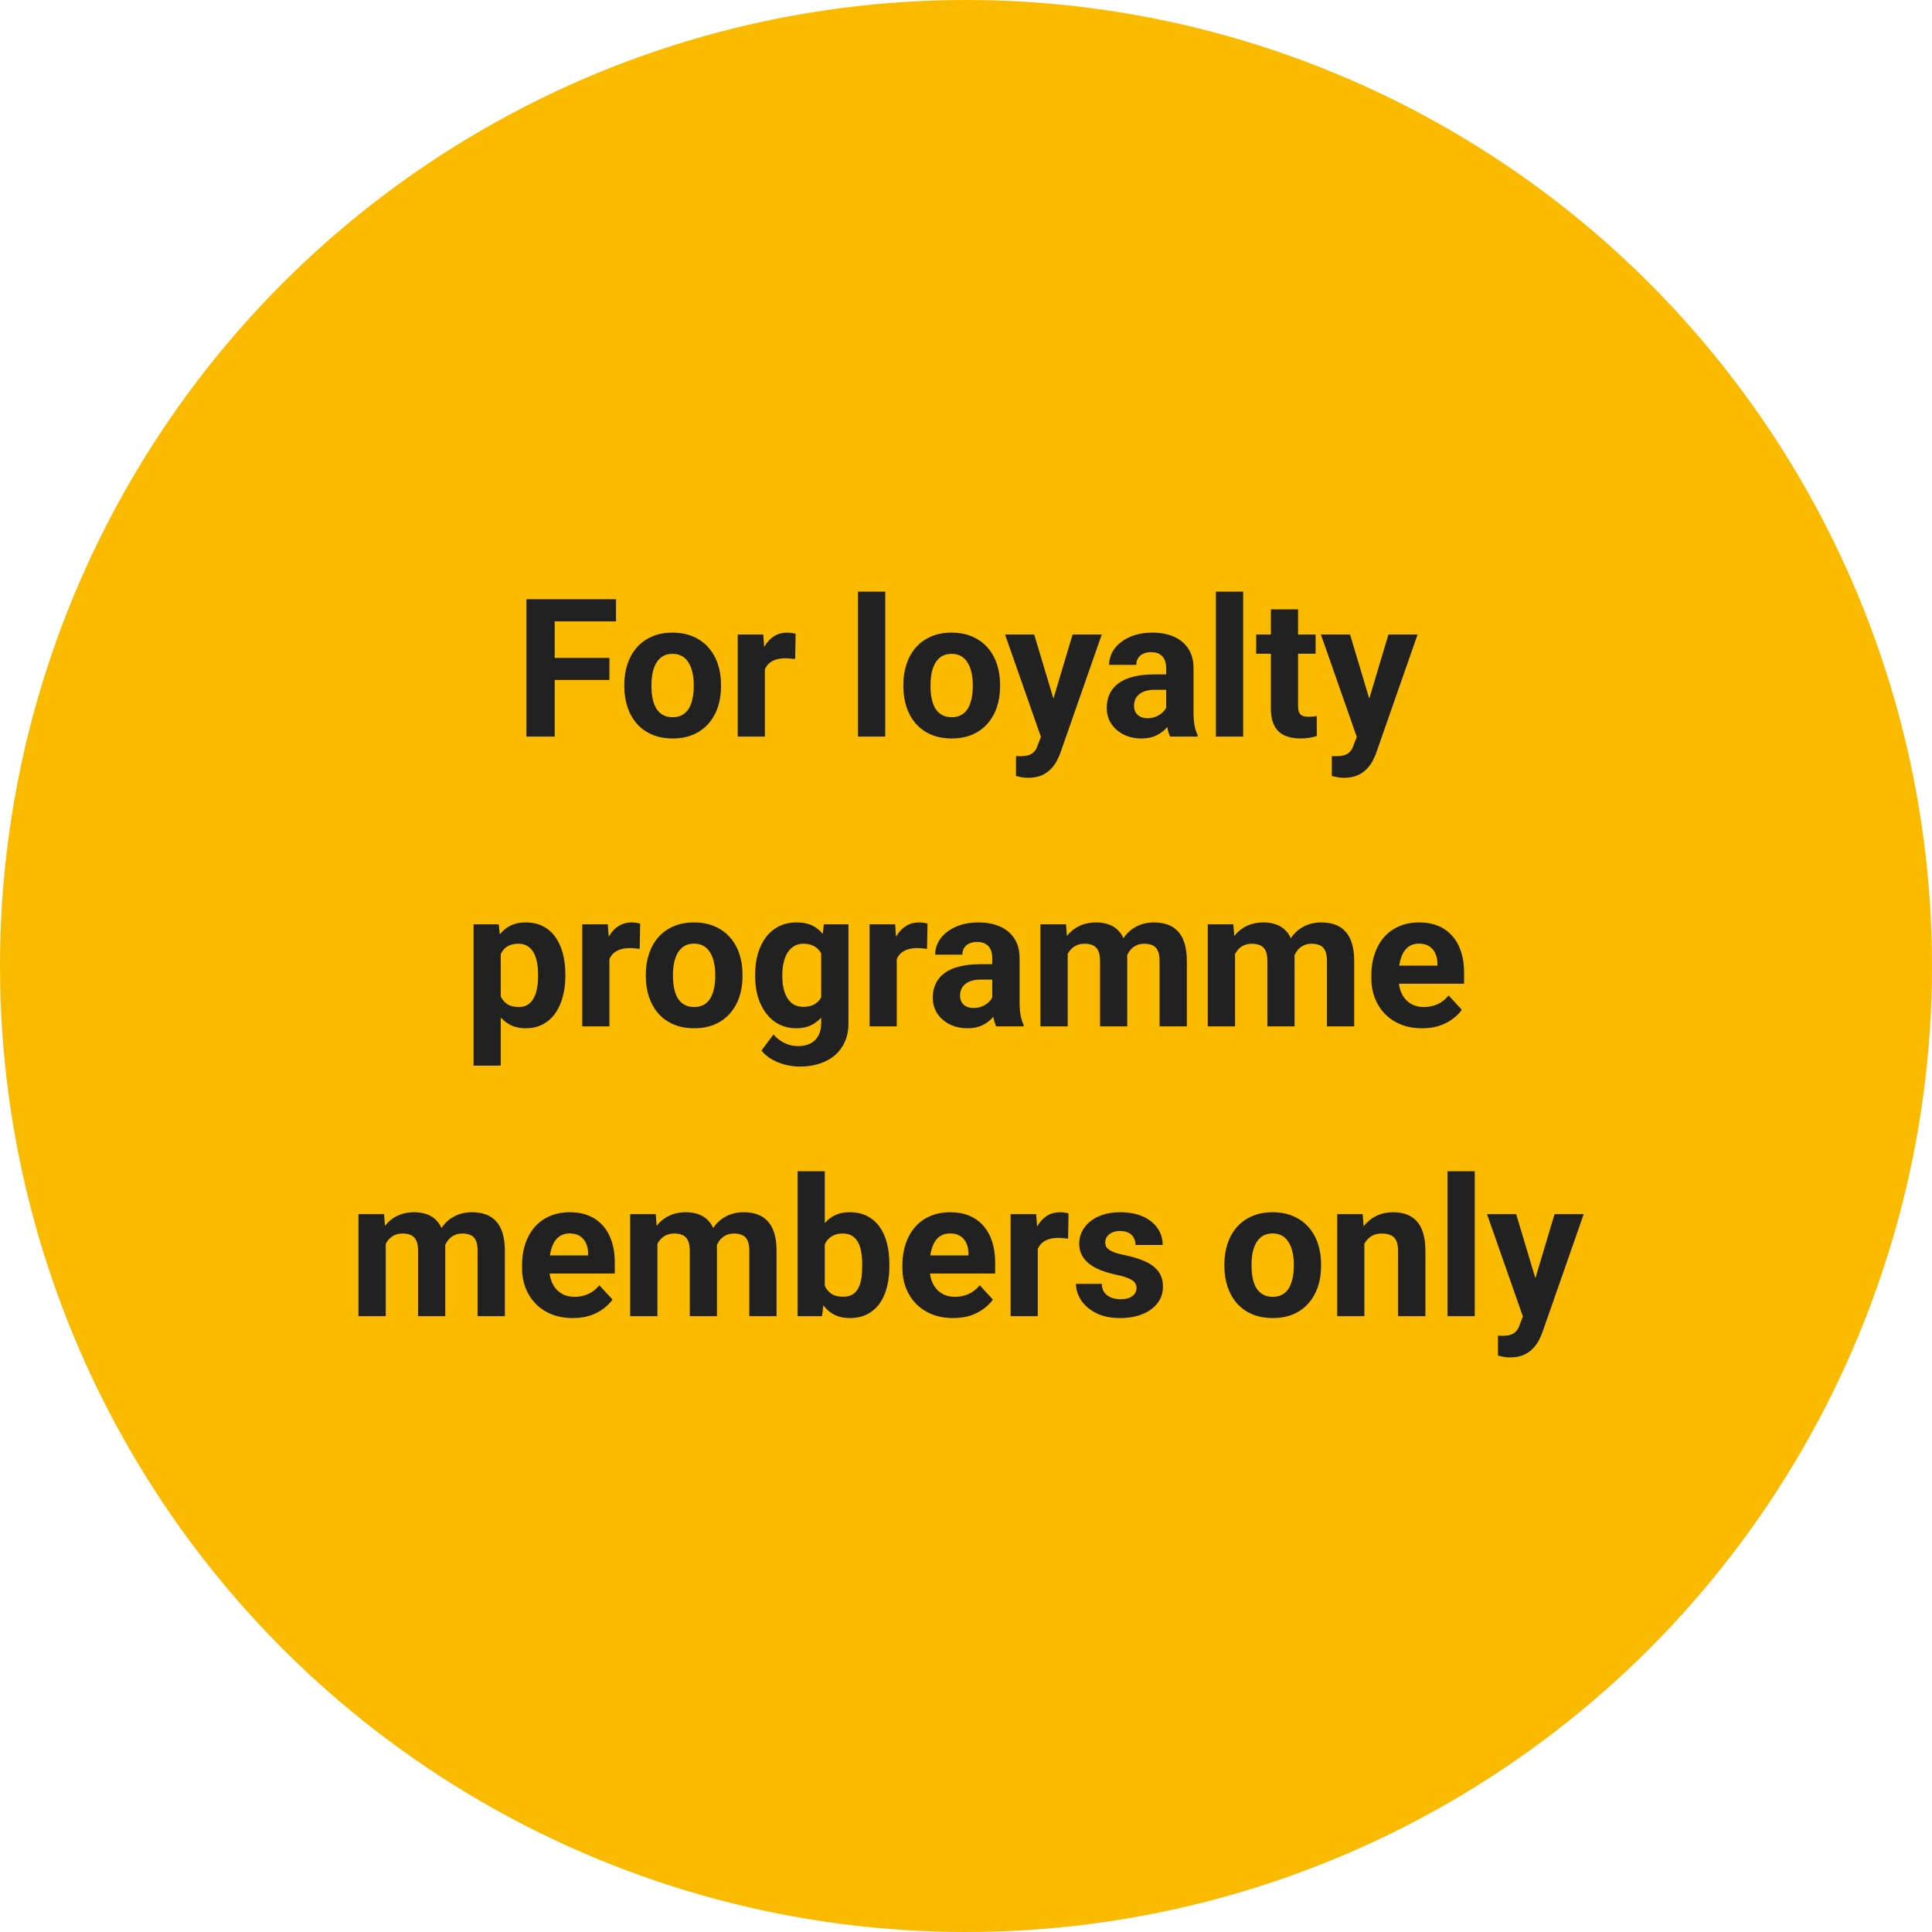 <svg width="160" height="160" viewBox="0 0 160 160" fill="none" xmlns="http://www.w3.org/2000/svg">
<circle cx="80" cy="80" r="80" fill="#F9BA00"/>
<path d="M45.938 49.625V61H43.594V49.625H45.938ZM50.469 54.484V56.312H45.297V54.484H50.469ZM51.016 49.625V51.461H45.297V49.625H51.016ZM51.703 56.859V56.695C51.703 56.075 51.792 55.505 51.969 54.984C52.146 54.458 52.404 54.003 52.742 53.617C53.081 53.232 53.497 52.932 53.992 52.719C54.487 52.5 55.055 52.391 55.695 52.391C56.336 52.391 56.906 52.5 57.406 52.719C57.906 52.932 58.325 53.232 58.664 53.617C59.008 54.003 59.268 54.458 59.445 54.984C59.622 55.505 59.711 56.075 59.711 56.695V56.859C59.711 57.474 59.622 58.044 59.445 58.57C59.268 59.091 59.008 59.547 58.664 59.938C58.325 60.323 57.909 60.622 57.414 60.836C56.919 61.05 56.352 61.156 55.711 61.156C55.07 61.156 54.5 61.05 54 60.836C53.505 60.622 53.086 60.323 52.742 59.938C52.404 59.547 52.146 59.091 51.969 58.57C51.792 58.044 51.703 57.474 51.703 56.859ZM53.953 56.695V56.859C53.953 57.214 53.984 57.544 54.047 57.852C54.109 58.159 54.208 58.43 54.344 58.664C54.484 58.893 54.667 59.073 54.891 59.203C55.115 59.333 55.388 59.398 55.711 59.398C56.023 59.398 56.292 59.333 56.516 59.203C56.74 59.073 56.919 58.893 57.055 58.664C57.19 58.43 57.289 58.159 57.352 57.852C57.419 57.544 57.453 57.214 57.453 56.859V56.695C57.453 56.352 57.419 56.029 57.352 55.727C57.289 55.419 57.188 55.148 57.047 54.914C56.911 54.675 56.732 54.487 56.508 54.352C56.284 54.216 56.013 54.148 55.695 54.148C55.378 54.148 55.107 54.216 54.883 54.352C54.664 54.487 54.484 54.675 54.344 54.914C54.208 55.148 54.109 55.419 54.047 55.727C53.984 56.029 53.953 56.352 53.953 56.695ZM63.344 54.391V61H61.094V52.547H63.211L63.344 54.391ZM65.891 52.492L65.852 54.578C65.742 54.562 65.609 54.55 65.453 54.539C65.302 54.523 65.164 54.516 65.039 54.516C64.721 54.516 64.445 54.557 64.211 54.641C63.982 54.719 63.789 54.836 63.633 54.992C63.482 55.148 63.367 55.339 63.289 55.562C63.216 55.786 63.175 56.042 63.164 56.328L62.711 56.188C62.711 55.641 62.766 55.138 62.875 54.68C62.984 54.216 63.143 53.812 63.352 53.469C63.565 53.125 63.825 52.859 64.133 52.672C64.44 52.484 64.792 52.391 65.188 52.391C65.312 52.391 65.44 52.401 65.57 52.422C65.701 52.438 65.807 52.461 65.891 52.492ZM73.312 49V61H71.055V49H73.312ZM74.812 56.859V56.695C74.812 56.075 74.901 55.505 75.078 54.984C75.255 54.458 75.513 54.003 75.852 53.617C76.19 53.232 76.607 52.932 77.102 52.719C77.596 52.5 78.164 52.391 78.805 52.391C79.445 52.391 80.016 52.5 80.516 52.719C81.016 52.932 81.435 53.232 81.773 53.617C82.117 54.003 82.378 54.458 82.555 54.984C82.732 55.505 82.82 56.075 82.82 56.695V56.859C82.82 57.474 82.732 58.044 82.555 58.57C82.378 59.091 82.117 59.547 81.773 59.938C81.435 60.323 81.018 60.622 80.523 60.836C80.029 61.05 79.461 61.156 78.82 61.156C78.18 61.156 77.609 61.05 77.109 60.836C76.615 60.622 76.195 60.323 75.852 59.938C75.513 59.547 75.255 59.091 75.078 58.57C74.901 58.044 74.812 57.474 74.812 56.859ZM77.062 56.695V56.859C77.062 57.214 77.094 57.544 77.156 57.852C77.219 58.159 77.318 58.43 77.453 58.664C77.594 58.893 77.776 59.073 78 59.203C78.224 59.333 78.497 59.398 78.82 59.398C79.133 59.398 79.401 59.333 79.625 59.203C79.849 59.073 80.029 58.893 80.164 58.664C80.299 58.43 80.398 58.159 80.461 57.852C80.529 57.544 80.562 57.214 80.562 56.859V56.695C80.562 56.352 80.529 56.029 80.461 55.727C80.398 55.419 80.297 55.148 80.156 54.914C80.021 54.675 79.841 54.487 79.617 54.352C79.393 54.216 79.122 54.148 78.805 54.148C78.487 54.148 78.216 54.216 77.992 54.352C77.773 54.487 77.594 54.675 77.453 54.914C77.318 55.148 77.219 55.419 77.156 55.727C77.094 56.029 77.062 56.352 77.062 56.695ZM86.586 60.047L88.828 52.547H91.242L87.844 62.273C87.771 62.487 87.672 62.716 87.547 62.961C87.427 63.206 87.263 63.438 87.055 63.656C86.852 63.88 86.594 64.062 86.281 64.203C85.974 64.344 85.596 64.414 85.148 64.414C84.935 64.414 84.76 64.401 84.625 64.375C84.49 64.349 84.328 64.312 84.141 64.266V62.617C84.198 62.617 84.258 62.617 84.32 62.617C84.383 62.622 84.443 62.625 84.5 62.625C84.797 62.625 85.039 62.591 85.227 62.523C85.414 62.456 85.565 62.352 85.68 62.211C85.794 62.075 85.885 61.898 85.953 61.68L86.586 60.047ZM85.648 52.547L87.484 58.672L87.805 61.055L86.273 61.219L83.234 52.547H85.648ZM96.578 59.094V55.328C96.578 55.057 96.534 54.825 96.445 54.633C96.357 54.435 96.219 54.281 96.031 54.172C95.849 54.062 95.612 54.008 95.32 54.008C95.07 54.008 94.854 54.052 94.672 54.141C94.49 54.224 94.349 54.346 94.25 54.508C94.151 54.664 94.102 54.849 94.102 55.062H91.852C91.852 54.703 91.935 54.362 92.102 54.039C92.268 53.716 92.51 53.432 92.828 53.188C93.146 52.938 93.523 52.742 93.961 52.602C94.404 52.461 94.898 52.391 95.445 52.391C96.102 52.391 96.685 52.5 97.195 52.719C97.706 52.938 98.107 53.266 98.398 53.703C98.695 54.141 98.844 54.688 98.844 55.344V58.961C98.844 59.425 98.872 59.805 98.93 60.102C98.987 60.393 99.07 60.648 99.18 60.867V61H96.906C96.797 60.771 96.713 60.484 96.656 60.141C96.604 59.792 96.578 59.443 96.578 59.094ZM96.875 55.852L96.891 57.125H95.633C95.336 57.125 95.078 57.159 94.859 57.227C94.641 57.294 94.461 57.391 94.32 57.516C94.18 57.635 94.076 57.776 94.008 57.938C93.945 58.099 93.914 58.276 93.914 58.469C93.914 58.661 93.958 58.836 94.047 58.992C94.135 59.143 94.263 59.263 94.43 59.352C94.596 59.435 94.792 59.477 95.016 59.477C95.354 59.477 95.648 59.409 95.898 59.273C96.148 59.138 96.341 58.971 96.477 58.773C96.617 58.575 96.69 58.388 96.695 58.211L97.289 59.164C97.206 59.378 97.091 59.599 96.945 59.828C96.805 60.057 96.625 60.273 96.406 60.477C96.188 60.675 95.924 60.839 95.617 60.969C95.31 61.094 94.945 61.156 94.523 61.156C93.987 61.156 93.5 61.05 93.062 60.836C92.63 60.617 92.287 60.318 92.031 59.938C91.781 59.552 91.656 59.115 91.656 58.625C91.656 58.182 91.74 57.789 91.906 57.445C92.073 57.102 92.318 56.812 92.641 56.578C92.969 56.339 93.378 56.159 93.867 56.039C94.357 55.914 94.924 55.852 95.57 55.852H96.875ZM102.953 49V61H100.695V49H102.953ZM108.953 52.547V54.141L104.031 54.141V52.547L108.953 52.547ZM105.25 50.461H107.5V58.453C107.5 58.698 107.531 58.885 107.594 59.016C107.661 59.146 107.76 59.237 107.891 59.289C108.021 59.336 108.185 59.359 108.383 59.359C108.523 59.359 108.648 59.354 108.758 59.344C108.872 59.328 108.969 59.312 109.047 59.297L109.055 60.953C108.862 61.016 108.654 61.065 108.43 61.102C108.206 61.138 107.958 61.156 107.688 61.156C107.193 61.156 106.76 61.075 106.391 60.914C106.026 60.747 105.745 60.482 105.547 60.117C105.349 59.753 105.25 59.273 105.25 58.68V50.461ZM112.742 60.047L114.984 52.547H117.398L114 62.273C113.927 62.487 113.828 62.716 113.703 62.961C113.583 63.206 113.419 63.438 113.211 63.656C113.008 63.88 112.75 64.062 112.438 64.203C112.13 64.344 111.753 64.414 111.305 64.414C111.091 64.414 110.917 64.401 110.781 64.375C110.646 64.349 110.484 64.312 110.297 64.266V62.617C110.354 62.617 110.414 62.617 110.477 62.617C110.539 62.622 110.599 62.625 110.656 62.625C110.953 62.625 111.195 62.591 111.383 62.523C111.57 62.456 111.721 62.352 111.836 62.211C111.951 62.075 112.042 61.898 112.109 61.68L112.742 60.047ZM111.805 52.547L113.641 58.672L113.961 61.055L112.43 61.219L109.391 52.547H111.805ZM41.469 78.172V88.25H39.219V76.547H41.305L41.469 78.172ZM46.82 80.68V80.844C46.82 81.458 46.747 82.029 46.602 82.555C46.461 83.081 46.253 83.539 45.977 83.93C45.7 84.315 45.357 84.617 44.945 84.836C44.539 85.049 44.07 85.156 43.539 85.156C43.023 85.156 42.575 85.052 42.195 84.844C41.815 84.635 41.495 84.344 41.234 83.969C40.979 83.588 40.773 83.148 40.617 82.648C40.461 82.148 40.341 81.612 40.258 81.039V80.609C40.341 79.995 40.461 79.432 40.617 78.922C40.773 78.406 40.979 77.961 41.234 77.586C41.495 77.206 41.812 76.912 42.188 76.703C42.568 76.495 43.013 76.391 43.523 76.391C44.06 76.391 44.531 76.492 44.938 76.695C45.349 76.898 45.693 77.19 45.969 77.57C46.25 77.951 46.461 78.404 46.602 78.93C46.747 79.456 46.82 80.039 46.82 80.68ZM44.562 80.844V80.68C44.562 80.32 44.531 79.99 44.469 79.688C44.411 79.38 44.318 79.112 44.188 78.883C44.062 78.654 43.896 78.477 43.688 78.352C43.484 78.221 43.237 78.156 42.945 78.156C42.638 78.156 42.375 78.206 42.156 78.305C41.943 78.404 41.768 78.547 41.633 78.734C41.497 78.922 41.396 79.146 41.328 79.406C41.26 79.667 41.219 79.961 41.203 80.289V81.375C41.229 81.76 41.302 82.107 41.422 82.414C41.542 82.716 41.727 82.956 41.977 83.133C42.227 83.31 42.555 83.398 42.961 83.398C43.258 83.398 43.508 83.333 43.711 83.203C43.914 83.068 44.078 82.883 44.203 82.648C44.333 82.414 44.425 82.143 44.477 81.836C44.534 81.529 44.562 81.198 44.562 80.844ZM50.469 78.391V85H48.219V76.547H50.336L50.469 78.391ZM53.016 76.492L52.977 78.578C52.867 78.562 52.734 78.549 52.578 78.539C52.427 78.523 52.289 78.516 52.164 78.516C51.846 78.516 51.57 78.557 51.336 78.641C51.107 78.719 50.914 78.836 50.758 78.992C50.607 79.148 50.492 79.338 50.414 79.562C50.341 79.787 50.3 80.042 50.289 80.328L49.836 80.188C49.836 79.641 49.891 79.138 50 78.68C50.109 78.216 50.268 77.812 50.477 77.469C50.69 77.125 50.95 76.859 51.258 76.672C51.565 76.484 51.917 76.391 52.312 76.391C52.438 76.391 52.565 76.401 52.695 76.422C52.825 76.438 52.932 76.461 53.016 76.492ZM53.484 80.859V80.695C53.484 80.076 53.573 79.505 53.75 78.984C53.927 78.458 54.185 78.003 54.523 77.617C54.862 77.232 55.279 76.932 55.773 76.719C56.268 76.5 56.836 76.391 57.477 76.391C58.117 76.391 58.688 76.5 59.188 76.719C59.688 76.932 60.107 77.232 60.445 77.617C60.789 78.003 61.05 78.458 61.227 78.984C61.404 79.505 61.492 80.076 61.492 80.695V80.859C61.492 81.474 61.404 82.044 61.227 82.57C61.05 83.091 60.789 83.547 60.445 83.938C60.107 84.323 59.69 84.622 59.195 84.836C58.7 85.049 58.133 85.156 57.492 85.156C56.852 85.156 56.281 85.049 55.781 84.836C55.286 84.622 54.867 84.323 54.523 83.938C54.185 83.547 53.927 83.091 53.75 82.57C53.573 82.044 53.484 81.474 53.484 80.859ZM55.734 80.695V80.859C55.734 81.213 55.766 81.544 55.828 81.852C55.891 82.159 55.99 82.43 56.125 82.664C56.266 82.893 56.448 83.073 56.672 83.203C56.896 83.333 57.169 83.398 57.492 83.398C57.805 83.398 58.073 83.333 58.297 83.203C58.521 83.073 58.7 82.893 58.836 82.664C58.971 82.43 59.07 82.159 59.133 81.852C59.2 81.544 59.234 81.213 59.234 80.859V80.695C59.234 80.352 59.2 80.029 59.133 79.727C59.07 79.419 58.969 79.148 58.828 78.914C58.693 78.674 58.513 78.487 58.289 78.352C58.065 78.216 57.794 78.148 57.477 78.148C57.159 78.148 56.888 78.216 56.664 78.352C56.445 78.487 56.266 78.674 56.125 78.914C55.99 79.148 55.891 79.419 55.828 79.727C55.766 80.029 55.734 80.352 55.734 80.695ZM68.227 76.547H70.266V84.719C70.266 85.49 70.094 86.143 69.75 86.68C69.412 87.221 68.938 87.63 68.328 87.906C67.719 88.188 67.01 88.328 66.203 88.328C65.849 88.328 65.474 88.281 65.078 88.188C64.688 88.094 64.312 87.948 63.953 87.75C63.599 87.552 63.302 87.302 63.062 87L64.055 85.672C64.315 85.974 64.617 86.208 64.961 86.375C65.305 86.547 65.685 86.633 66.102 86.633C66.508 86.633 66.852 86.557 67.133 86.406C67.414 86.26 67.63 86.044 67.781 85.758C67.932 85.477 68.008 85.135 68.008 84.734V78.5L68.227 76.547ZM62.539 80.875V80.711C62.539 80.065 62.617 79.479 62.773 78.953C62.935 78.422 63.161 77.966 63.453 77.586C63.75 77.206 64.109 76.912 64.531 76.703C64.953 76.495 65.43 76.391 65.961 76.391C66.523 76.391 66.995 76.495 67.375 76.703C67.755 76.912 68.068 77.208 68.312 77.594C68.557 77.974 68.747 78.424 68.883 78.945C69.023 79.461 69.133 80.026 69.211 80.641V81C69.133 81.588 69.016 82.135 68.859 82.641C68.703 83.146 68.497 83.588 68.242 83.969C67.987 84.344 67.669 84.635 67.289 84.844C66.914 85.052 66.466 85.156 65.945 85.156C65.424 85.156 64.953 85.049 64.531 84.836C64.115 84.622 63.758 84.323 63.461 83.938C63.164 83.552 62.935 83.099 62.773 82.578C62.617 82.057 62.539 81.49 62.539 80.875ZM64.789 80.711V80.875C64.789 81.224 64.823 81.549 64.891 81.852C64.958 82.154 65.062 82.422 65.203 82.656C65.349 82.885 65.529 83.065 65.742 83.195C65.961 83.32 66.219 83.383 66.516 83.383C66.927 83.383 67.263 83.297 67.523 83.125C67.784 82.948 67.979 82.706 68.109 82.398C68.24 82.091 68.315 81.737 68.336 81.336V80.312C68.326 79.984 68.281 79.69 68.203 79.43C68.125 79.164 68.016 78.938 67.875 78.75C67.734 78.562 67.552 78.417 67.328 78.312C67.104 78.208 66.838 78.156 66.531 78.156C66.234 78.156 65.977 78.224 65.758 78.359C65.544 78.49 65.365 78.669 65.219 78.898C65.078 79.128 64.971 79.398 64.898 79.711C64.826 80.018 64.789 80.352 64.789 80.711ZM74.266 78.391V85H72.016V76.547H74.133L74.266 78.391ZM76.812 76.492L76.773 78.578C76.664 78.562 76.531 78.549 76.375 78.539C76.224 78.523 76.086 78.516 75.961 78.516C75.643 78.516 75.367 78.557 75.133 78.641C74.904 78.719 74.711 78.836 74.555 78.992C74.404 79.148 74.289 79.338 74.211 79.562C74.138 79.787 74.096 80.042 74.086 80.328L73.633 80.188C73.633 79.641 73.688 79.138 73.797 78.68C73.906 78.216 74.065 77.812 74.273 77.469C74.487 77.125 74.747 76.859 75.055 76.672C75.362 76.484 75.713 76.391 76.109 76.391C76.234 76.391 76.362 76.401 76.492 76.422C76.622 76.438 76.729 76.461 76.812 76.492ZM82.172 83.094V79.328C82.172 79.057 82.128 78.826 82.039 78.633C81.951 78.435 81.812 78.281 81.625 78.172C81.443 78.062 81.206 78.008 80.914 78.008C80.664 78.008 80.448 78.052 80.266 78.141C80.083 78.224 79.943 78.346 79.844 78.508C79.745 78.664 79.695 78.849 79.695 79.062H77.445C77.445 78.703 77.529 78.362 77.695 78.039C77.862 77.716 78.104 77.432 78.422 77.188C78.74 76.938 79.117 76.742 79.555 76.602C79.997 76.461 80.492 76.391 81.039 76.391C81.695 76.391 82.279 76.5 82.789 76.719C83.299 76.938 83.701 77.266 83.992 77.703C84.289 78.141 84.438 78.688 84.438 79.344V82.961C84.438 83.424 84.466 83.805 84.523 84.102C84.581 84.393 84.664 84.648 84.773 84.867V85H82.5C82.391 84.771 82.307 84.484 82.25 84.141C82.198 83.792 82.172 83.443 82.172 83.094ZM82.469 79.852L82.484 81.125H81.227C80.93 81.125 80.672 81.159 80.453 81.227C80.234 81.294 80.055 81.391 79.914 81.516C79.773 81.635 79.669 81.776 79.602 81.938C79.539 82.099 79.508 82.276 79.508 82.469C79.508 82.662 79.552 82.836 79.641 82.992C79.729 83.143 79.857 83.263 80.023 83.352C80.19 83.435 80.385 83.477 80.609 83.477C80.948 83.477 81.242 83.409 81.492 83.273C81.742 83.138 81.935 82.971 82.07 82.773C82.211 82.576 82.284 82.388 82.289 82.211L82.883 83.164C82.799 83.378 82.685 83.599 82.539 83.828C82.398 84.057 82.219 84.273 82 84.477C81.781 84.674 81.518 84.838 81.211 84.969C80.904 85.094 80.539 85.156 80.117 85.156C79.581 85.156 79.094 85.049 78.656 84.836C78.224 84.617 77.88 84.318 77.625 83.938C77.375 83.552 77.25 83.115 77.25 82.625C77.25 82.182 77.333 81.789 77.5 81.445C77.667 81.102 77.912 80.812 78.234 80.578C78.562 80.338 78.971 80.159 79.461 80.039C79.951 79.914 80.518 79.852 81.164 79.852H82.469ZM88.422 78.297V85H86.164V76.547H88.281L88.422 78.297ZM88.109 80.477H87.484C87.484 79.888 87.555 79.346 87.695 78.852C87.841 78.352 88.052 77.919 88.328 77.555C88.609 77.185 88.956 76.898 89.367 76.695C89.779 76.492 90.255 76.391 90.797 76.391C91.172 76.391 91.516 76.448 91.828 76.562C92.141 76.672 92.409 76.846 92.633 77.086C92.862 77.32 93.039 77.628 93.164 78.008C93.289 78.383 93.352 78.833 93.352 79.359V85H91.102V79.609C91.102 79.224 91.049 78.927 90.945 78.719C90.841 78.51 90.693 78.365 90.5 78.281C90.312 78.198 90.086 78.156 89.82 78.156C89.529 78.156 89.273 78.216 89.055 78.336C88.841 78.456 88.664 78.622 88.523 78.836C88.383 79.044 88.279 79.289 88.211 79.57C88.143 79.852 88.109 80.154 88.109 80.477ZM93.141 80.219L92.336 80.32C92.336 79.768 92.404 79.255 92.539 78.781C92.68 78.307 92.885 77.891 93.156 77.531C93.432 77.172 93.773 76.893 94.18 76.695C94.586 76.492 95.055 76.391 95.586 76.391C95.992 76.391 96.362 76.451 96.695 76.57C97.029 76.685 97.312 76.87 97.547 77.125C97.787 77.375 97.969 77.703 98.094 78.109C98.224 78.516 98.289 79.013 98.289 79.602V85H96.031V79.602C96.031 79.211 95.979 78.914 95.875 78.711C95.776 78.503 95.63 78.359 95.438 78.281C95.25 78.198 95.026 78.156 94.766 78.156C94.495 78.156 94.258 78.211 94.055 78.32C93.852 78.424 93.682 78.57 93.547 78.758C93.412 78.945 93.31 79.164 93.242 79.414C93.174 79.659 93.141 79.927 93.141 80.219ZM102.281 78.297V85H100.023V76.547H102.141L102.281 78.297ZM101.969 80.477H101.344C101.344 79.888 101.414 79.346 101.555 78.852C101.701 78.352 101.911 77.919 102.188 77.555C102.469 77.185 102.815 76.898 103.227 76.695C103.638 76.492 104.115 76.391 104.656 76.391C105.031 76.391 105.375 76.448 105.688 76.562C106 76.672 106.268 76.846 106.492 77.086C106.721 77.32 106.898 77.628 107.023 78.008C107.148 78.383 107.211 78.833 107.211 79.359V85H104.961V79.609C104.961 79.224 104.909 78.927 104.805 78.719C104.701 78.51 104.552 78.365 104.359 78.281C104.172 78.198 103.945 78.156 103.68 78.156C103.388 78.156 103.133 78.216 102.914 78.336C102.701 78.456 102.523 78.622 102.383 78.836C102.242 79.044 102.138 79.289 102.07 79.57C102.003 79.852 101.969 80.154 101.969 80.477ZM107 80.219L106.195 80.32C106.195 79.768 106.263 79.255 106.398 78.781C106.539 78.307 106.745 77.891 107.016 77.531C107.292 77.172 107.633 76.893 108.039 76.695C108.445 76.492 108.914 76.391 109.445 76.391C109.852 76.391 110.221 76.451 110.555 76.57C110.888 76.685 111.172 76.87 111.406 77.125C111.646 77.375 111.828 77.703 111.953 78.109C112.083 78.516 112.148 79.013 112.148 79.602V85H109.891V79.602C109.891 79.211 109.839 78.914 109.734 78.711C109.635 78.503 109.49 78.359 109.297 78.281C109.109 78.198 108.885 78.156 108.625 78.156C108.354 78.156 108.117 78.211 107.914 78.32C107.711 78.424 107.542 78.57 107.406 78.758C107.271 78.945 107.169 79.164 107.102 79.414C107.034 79.659 107 79.927 107 80.219ZM117.781 85.156C117.125 85.156 116.536 85.052 116.016 84.844C115.495 84.63 115.052 84.336 114.688 83.961C114.328 83.586 114.052 83.151 113.859 82.656C113.667 82.156 113.57 81.625 113.57 81.062V80.75C113.57 80.109 113.661 79.523 113.844 78.992C114.026 78.461 114.286 78 114.625 77.609C114.969 77.219 115.385 76.919 115.875 76.711C116.365 76.497 116.917 76.391 117.531 76.391C118.13 76.391 118.661 76.49 119.125 76.688C119.589 76.885 119.977 77.167 120.289 77.531C120.607 77.896 120.846 78.333 121.008 78.844C121.169 79.349 121.25 79.912 121.25 80.531V81.469H114.531V79.969H119.039V79.797C119.039 79.484 118.982 79.206 118.867 78.961C118.758 78.711 118.591 78.513 118.367 78.367C118.143 78.221 117.857 78.148 117.508 78.148C117.211 78.148 116.956 78.213 116.742 78.344C116.529 78.474 116.354 78.656 116.219 78.891C116.089 79.125 115.99 79.401 115.922 79.719C115.859 80.031 115.828 80.375 115.828 80.75V81.062C115.828 81.401 115.875 81.713 115.969 82C116.068 82.287 116.206 82.534 116.383 82.742C116.565 82.951 116.784 83.112 117.039 83.227C117.299 83.341 117.594 83.398 117.922 83.398C118.328 83.398 118.706 83.32 119.055 83.164C119.409 83.003 119.714 82.76 119.969 82.438L121.062 83.625C120.885 83.88 120.643 84.125 120.336 84.359C120.034 84.594 119.669 84.787 119.242 84.938C118.815 85.083 118.328 85.156 117.781 85.156ZM31.945 102.297V109H29.688V100.547H31.805L31.945 102.297ZM31.633 104.477H31.008C31.008 103.888 31.078 103.346 31.219 102.852C31.365 102.352 31.576 101.919 31.852 101.555C32.133 101.185 32.479 100.898 32.891 100.695C33.302 100.492 33.779 100.391 34.32 100.391C34.695 100.391 35.039 100.448 35.352 100.562C35.664 100.672 35.932 100.846 36.156 101.086C36.385 101.32 36.562 101.628 36.688 102.008C36.812 102.383 36.875 102.833 36.875 103.359V109H34.625V103.609C34.625 103.224 34.573 102.927 34.469 102.719C34.365 102.51 34.216 102.365 34.023 102.281C33.836 102.198 33.609 102.156 33.344 102.156C33.052 102.156 32.797 102.216 32.578 102.336C32.365 102.456 32.188 102.622 32.047 102.836C31.906 103.044 31.802 103.289 31.734 103.57C31.667 103.852 31.633 104.154 31.633 104.477ZM36.664 104.219L35.859 104.32C35.859 103.768 35.927 103.255 36.062 102.781C36.203 102.307 36.409 101.891 36.68 101.531C36.956 101.172 37.297 100.893 37.703 100.695C38.109 100.492 38.578 100.391 39.109 100.391C39.516 100.391 39.885 100.451 40.219 100.57C40.552 100.685 40.836 100.87 41.07 101.125C41.31 101.375 41.492 101.703 41.617 102.109C41.747 102.516 41.812 103.013 41.812 103.602V109H39.555V103.602C39.555 103.211 39.503 102.914 39.398 102.711C39.3 102.503 39.154 102.359 38.961 102.281C38.773 102.198 38.55 102.156 38.289 102.156C38.018 102.156 37.781 102.211 37.578 102.32C37.375 102.424 37.206 102.57 37.07 102.758C36.935 102.945 36.833 103.164 36.766 103.414C36.698 103.659 36.664 103.927 36.664 104.219ZM47.445 109.156C46.789 109.156 46.2 109.052 45.68 108.844C45.159 108.63 44.716 108.336 44.352 107.961C43.992 107.586 43.716 107.151 43.523 106.656C43.331 106.156 43.234 105.625 43.234 105.062V104.75C43.234 104.109 43.325 103.523 43.508 102.992C43.69 102.461 43.95 102 44.289 101.609C44.633 101.219 45.05 100.919 45.539 100.711C46.029 100.497 46.581 100.391 47.195 100.391C47.794 100.391 48.325 100.49 48.789 100.688C49.253 100.885 49.641 101.167 49.953 101.531C50.271 101.896 50.51 102.333 50.672 102.844C50.833 103.349 50.914 103.911 50.914 104.531V105.469H44.195V103.969H48.703V103.797C48.703 103.484 48.646 103.206 48.531 102.961C48.422 102.711 48.255 102.513 48.031 102.367C47.807 102.221 47.521 102.148 47.172 102.148C46.875 102.148 46.62 102.214 46.406 102.344C46.193 102.474 46.018 102.656 45.883 102.891C45.753 103.125 45.654 103.401 45.586 103.719C45.523 104.031 45.492 104.375 45.492 104.75V105.062C45.492 105.401 45.539 105.714 45.633 106C45.732 106.286 45.87 106.534 46.047 106.742C46.229 106.951 46.448 107.112 46.703 107.227C46.964 107.341 47.258 107.398 47.586 107.398C47.992 107.398 48.37 107.32 48.719 107.164C49.073 107.003 49.378 106.76 49.633 106.438L50.727 107.625C50.55 107.88 50.307 108.125 50 108.359C49.698 108.594 49.333 108.786 48.906 108.938C48.479 109.083 47.992 109.156 47.445 109.156ZM54.445 102.297V109H52.188V100.547H54.305L54.445 102.297ZM54.133 104.477H53.508C53.508 103.888 53.578 103.346 53.719 102.852C53.865 102.352 54.075 101.919 54.352 101.555C54.633 101.185 54.979 100.898 55.391 100.695C55.802 100.492 56.279 100.391 56.82 100.391C57.195 100.391 57.539 100.448 57.852 100.562C58.164 100.672 58.432 100.846 58.656 101.086C58.885 101.32 59.062 101.628 59.188 102.008C59.312 102.383 59.375 102.833 59.375 103.359L59.375 109H57.125V103.609C57.125 103.224 57.073 102.927 56.969 102.719C56.865 102.51 56.716 102.365 56.523 102.281C56.336 102.198 56.109 102.156 55.844 102.156C55.552 102.156 55.297 102.216 55.078 102.336C54.865 102.456 54.688 102.622 54.547 102.836C54.406 103.044 54.302 103.289 54.234 103.57C54.167 103.852 54.133 104.154 54.133 104.477ZM59.164 104.219L58.359 104.32C58.359 103.768 58.427 103.255 58.562 102.781C58.703 102.307 58.909 101.891 59.18 101.531C59.456 101.172 59.797 100.893 60.203 100.695C60.609 100.492 61.078 100.391 61.609 100.391C62.016 100.391 62.385 100.451 62.719 100.57C63.052 100.685 63.336 100.87 63.57 101.125C63.81 101.375 63.992 101.703 64.117 102.109C64.247 102.516 64.312 103.013 64.312 103.602V109H62.055L62.055 103.602C62.055 103.211 62.003 102.914 61.898 102.711C61.8 102.503 61.654 102.359 61.461 102.281C61.273 102.198 61.05 102.156 60.789 102.156C60.518 102.156 60.281 102.211 60.078 102.32C59.875 102.424 59.706 102.57 59.57 102.758C59.435 102.945 59.333 103.164 59.266 103.414C59.198 103.659 59.164 103.927 59.164 104.219ZM66.055 97H68.305V107.062L68.078 109H66.055V97ZM73.656 104.688V104.852C73.656 105.482 73.588 106.06 73.453 106.586C73.323 107.112 73.12 107.568 72.844 107.953C72.568 108.333 72.224 108.63 71.812 108.844C71.406 109.052 70.927 109.156 70.375 109.156C69.859 109.156 69.412 109.052 69.031 108.844C68.656 108.635 68.341 108.341 68.086 107.961C67.831 107.581 67.625 107.135 67.469 106.625C67.312 106.115 67.195 105.557 67.117 104.953V104.594C67.195 103.99 67.312 103.432 67.469 102.922C67.625 102.411 67.831 101.966 68.086 101.586C68.341 101.206 68.656 100.911 69.031 100.703C69.406 100.495 69.849 100.391 70.359 100.391C70.917 100.391 71.401 100.497 71.812 100.711C72.229 100.919 72.573 101.216 72.844 101.602C73.12 101.982 73.323 102.435 73.453 102.961C73.588 103.482 73.656 104.057 73.656 104.688ZM71.406 104.852V104.688C71.406 104.344 71.38 104.021 71.328 103.719C71.281 103.411 71.198 103.143 71.078 102.914C70.958 102.68 70.794 102.495 70.586 102.359C70.383 102.224 70.12 102.156 69.797 102.156C69.49 102.156 69.229 102.208 69.016 102.312C68.802 102.417 68.625 102.562 68.484 102.75C68.349 102.938 68.247 103.161 68.18 103.422C68.112 103.677 68.07 103.958 68.055 104.266V105.289C68.07 105.701 68.138 106.065 68.258 106.383C68.383 106.695 68.57 106.943 68.82 107.125C69.076 107.302 69.406 107.391 69.812 107.391C70.13 107.391 70.393 107.328 70.602 107.203C70.81 107.078 70.971 106.901 71.086 106.672C71.206 106.443 71.289 106.174 71.336 105.867C71.383 105.555 71.406 105.216 71.406 104.852ZM78.945 109.156C78.289 109.156 77.701 109.052 77.18 108.844C76.659 108.63 76.216 108.336 75.852 107.961C75.492 107.586 75.216 107.151 75.023 106.656C74.831 106.156 74.734 105.625 74.734 105.062V104.75C74.734 104.109 74.826 103.523 75.008 102.992C75.19 102.461 75.451 102 75.789 101.609C76.133 101.219 76.549 100.919 77.039 100.711C77.529 100.497 78.081 100.391 78.695 100.391C79.294 100.391 79.826 100.49 80.289 100.688C80.753 100.885 81.141 101.167 81.453 101.531C81.771 101.896 82.01 102.333 82.172 102.844C82.333 103.349 82.414 103.911 82.414 104.531V105.469H75.695V103.969H80.203V103.797C80.203 103.484 80.146 103.206 80.031 102.961C79.922 102.711 79.755 102.513 79.531 102.367C79.307 102.221 79.021 102.148 78.672 102.148C78.375 102.148 78.12 102.214 77.906 102.344C77.693 102.474 77.518 102.656 77.383 102.891C77.253 103.125 77.154 103.401 77.086 103.719C77.023 104.031 76.992 104.375 76.992 104.75V105.062C76.992 105.401 77.039 105.714 77.133 106C77.232 106.286 77.37 106.534 77.547 106.742C77.729 106.951 77.948 107.112 78.203 107.227C78.463 107.341 78.758 107.398 79.086 107.398C79.492 107.398 79.87 107.32 80.219 107.164C80.573 107.003 80.878 106.76 81.133 106.438L82.227 107.625C82.049 107.88 81.807 108.125 81.5 108.359C81.198 108.594 80.833 108.786 80.406 108.938C79.979 109.083 79.492 109.156 78.945 109.156ZM85.945 102.391V109H83.695V100.547H85.812L85.945 102.391ZM88.492 100.492L88.453 102.578C88.344 102.562 88.211 102.549 88.055 102.539C87.904 102.523 87.766 102.516 87.641 102.516C87.323 102.516 87.047 102.557 86.812 102.641C86.583 102.719 86.391 102.836 86.234 102.992C86.083 103.148 85.969 103.339 85.891 103.562C85.818 103.786 85.776 104.042 85.766 104.328L85.312 104.188C85.312 103.641 85.367 103.138 85.477 102.68C85.586 102.216 85.745 101.812 85.953 101.469C86.167 101.125 86.427 100.859 86.734 100.672C87.042 100.484 87.393 100.391 87.789 100.391C87.914 100.391 88.042 100.401 88.172 100.422C88.302 100.438 88.409 100.461 88.492 100.492ZM94.125 106.664C94.125 106.503 94.078 106.357 93.984 106.227C93.891 106.096 93.716 105.977 93.461 105.867C93.211 105.753 92.849 105.648 92.375 105.555C91.948 105.461 91.549 105.344 91.18 105.203C90.815 105.057 90.497 104.883 90.227 104.68C89.961 104.477 89.753 104.237 89.602 103.961C89.451 103.68 89.375 103.359 89.375 103C89.375 102.646 89.451 102.312 89.602 102C89.758 101.688 89.979 101.411 90.266 101.172C90.557 100.927 90.912 100.737 91.328 100.602C91.75 100.461 92.224 100.391 92.75 100.391C93.484 100.391 94.115 100.508 94.641 100.742C95.172 100.977 95.578 101.299 95.859 101.711C96.146 102.117 96.289 102.581 96.289 103.102H94.039C94.039 102.883 93.992 102.688 93.898 102.516C93.81 102.339 93.669 102.201 93.477 102.102C93.289 101.997 93.044 101.945 92.742 101.945C92.492 101.945 92.276 101.99 92.094 102.078C91.912 102.161 91.771 102.276 91.672 102.422C91.578 102.562 91.531 102.719 91.531 102.891C91.531 103.021 91.557 103.138 91.609 103.242C91.667 103.341 91.758 103.432 91.883 103.516C92.008 103.599 92.169 103.677 92.367 103.75C92.57 103.818 92.82 103.88 93.117 103.938C93.727 104.062 94.271 104.227 94.75 104.43C95.229 104.628 95.609 104.898 95.891 105.242C96.172 105.581 96.312 106.026 96.312 106.578C96.312 106.953 96.229 107.297 96.062 107.609C95.896 107.922 95.656 108.195 95.344 108.43C95.031 108.659 94.656 108.839 94.219 108.969C93.787 109.094 93.299 109.156 92.758 109.156C91.971 109.156 91.305 109.016 90.758 108.734C90.216 108.453 89.805 108.096 89.523 107.664C89.247 107.227 89.109 106.779 89.109 106.32H91.242C91.253 106.628 91.331 106.875 91.477 107.062C91.628 107.25 91.818 107.385 92.047 107.469C92.281 107.552 92.534 107.594 92.805 107.594C93.096 107.594 93.338 107.555 93.531 107.477C93.724 107.393 93.87 107.284 93.969 107.148C94.073 107.008 94.125 106.846 94.125 106.664ZM101.398 104.859V104.695C101.398 104.076 101.487 103.505 101.664 102.984C101.841 102.458 102.099 102.003 102.438 101.617C102.776 101.232 103.193 100.932 103.688 100.719C104.182 100.5 104.75 100.391 105.391 100.391C106.031 100.391 106.602 100.5 107.102 100.719C107.602 100.932 108.021 101.232 108.359 101.617C108.703 102.003 108.964 102.458 109.141 102.984C109.318 103.505 109.406 104.076 109.406 104.695V104.859C109.406 105.474 109.318 106.044 109.141 106.57C108.964 107.091 108.703 107.547 108.359 107.938C108.021 108.323 107.604 108.622 107.109 108.836C106.615 109.049 106.047 109.156 105.406 109.156C104.766 109.156 104.195 109.049 103.695 108.836C103.201 108.622 102.781 108.323 102.438 107.938C102.099 107.547 101.841 107.091 101.664 106.57C101.487 106.044 101.398 105.474 101.398 104.859ZM103.648 104.695V104.859C103.648 105.214 103.68 105.544 103.742 105.852C103.805 106.159 103.904 106.43 104.039 106.664C104.18 106.893 104.362 107.073 104.586 107.203C104.81 107.333 105.083 107.398 105.406 107.398C105.719 107.398 105.987 107.333 106.211 107.203C106.435 107.073 106.615 106.893 106.75 106.664C106.885 106.43 106.984 106.159 107.047 105.852C107.115 105.544 107.148 105.214 107.148 104.859V104.695C107.148 104.352 107.115 104.029 107.047 103.727C106.984 103.419 106.883 103.148 106.742 102.914C106.607 102.674 106.427 102.487 106.203 102.352C105.979 102.216 105.708 102.148 105.391 102.148C105.073 102.148 104.802 102.216 104.578 102.352C104.359 102.487 104.18 102.674 104.039 102.914C103.904 103.148 103.805 103.419 103.742 103.727C103.68 104.029 103.648 104.352 103.648 104.695ZM112.992 102.352V109H110.742V100.547H112.852L112.992 102.352ZM112.664 104.477H112.055C112.055 103.852 112.135 103.289 112.297 102.789C112.458 102.284 112.685 101.854 112.977 101.5C113.268 101.141 113.615 100.867 114.016 100.68C114.422 100.487 114.875 100.391 115.375 100.391C115.771 100.391 116.133 100.448 116.461 100.562C116.789 100.677 117.07 100.859 117.305 101.109C117.544 101.359 117.727 101.69 117.852 102.102C117.982 102.513 118.047 103.016 118.047 103.609V109H115.781V103.602C115.781 103.227 115.729 102.935 115.625 102.727C115.521 102.518 115.367 102.372 115.164 102.289C114.966 102.201 114.721 102.156 114.43 102.156C114.128 102.156 113.865 102.216 113.641 102.336C113.422 102.456 113.24 102.622 113.094 102.836C112.953 103.044 112.846 103.289 112.773 103.57C112.701 103.852 112.664 104.154 112.664 104.477ZM122.133 97V109H119.875V97H122.133ZM126.5 108.047L128.742 100.547H131.156L127.758 110.273C127.685 110.487 127.586 110.716 127.461 110.961C127.341 111.206 127.177 111.438 126.969 111.656C126.766 111.88 126.508 112.062 126.195 112.203C125.888 112.344 125.51 112.414 125.062 112.414C124.849 112.414 124.674 112.401 124.539 112.375C124.404 112.349 124.242 112.312 124.055 112.266V110.617C124.112 110.617 124.172 110.617 124.234 110.617C124.297 110.622 124.357 110.625 124.414 110.625C124.711 110.625 124.953 110.591 125.141 110.523C125.328 110.456 125.479 110.352 125.594 110.211C125.708 110.076 125.799 109.898 125.867 109.68L126.5 108.047ZM125.562 100.547L127.398 106.672L127.719 109.055L126.188 109.219L123.148 100.547H125.562Z" fill="#212121"/>
</svg>
